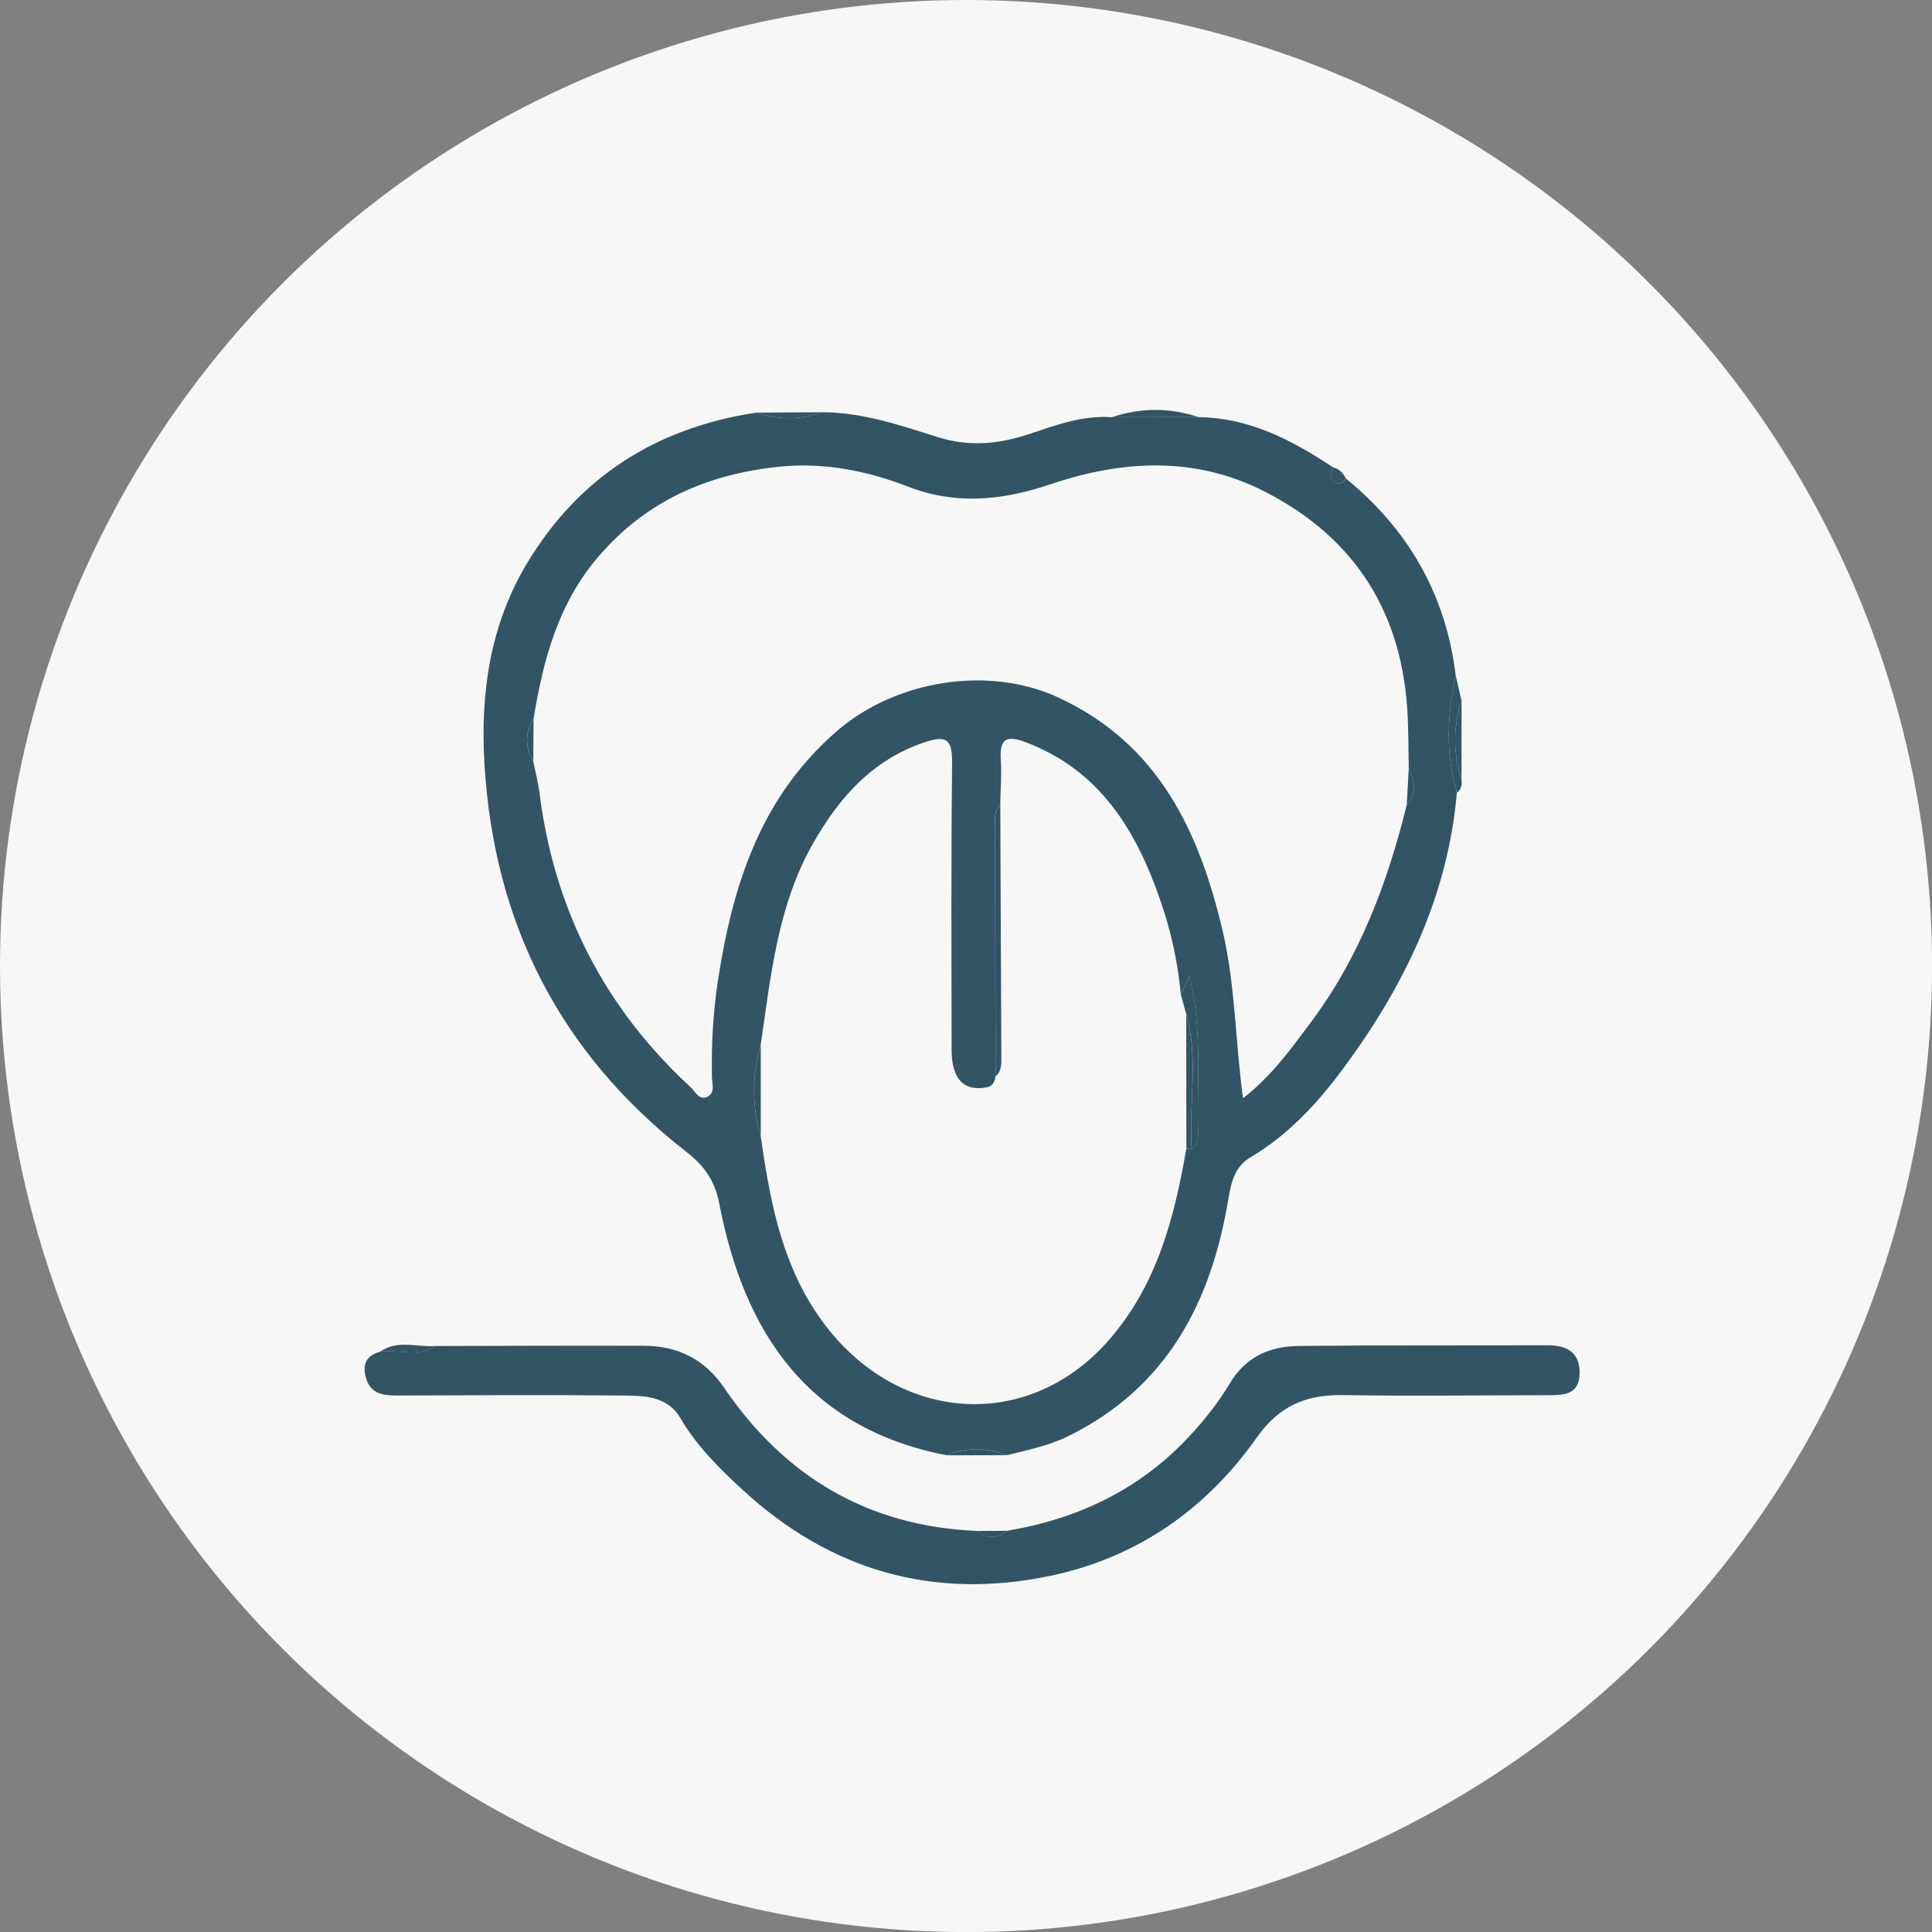 <svg xmlns="http://www.w3.org/2000/svg" id="_&#x428;&#x430;&#x440;_2" data-name="&#x428;&#x430;&#x440; 2" viewBox="0 0 314.17 314.17"><rect x="0" y="0" width="314.17" height="314.17" fill="#808080" stroke="none"/><defs><style>      .cls-1 {        fill: #f7f7f7;      }      .cls-1, .cls-2 {        stroke-width: 0px;      }      .cls-2 {        fill: #335465;      }    </style></defs><g id="_&#x428;&#x430;&#x440;_1-2" data-name="&#x428;&#x430;&#x440; 1"><circle class="cls-1" cx="157.09" cy="157.09" r="157.09"></circle><path class="cls-2" d="m237.66,126.76c-1.38-4.27-1.39-8.54.01-12.81,0,4.27,0,8.54-.01,12.81Z"></path><g><path class="cls-2" d="m218.83,77.79c10.21,8.32,16.31,18.95,17.89,32.08-1.37,6.35-1.71,12.69.19,19.01-1.47,16.89-8.56,31.49-18.49,44.88-4.18,5.63-8.88,10.76-15.01,14.39-2.53,1.49-3.18,3.91-3.64,6.7-2.77,16.86-9.99,30.8-26.1,38.71-3.16,1.55-6.57,2.23-9.94,3.07-3.28-1.28-6.55-1.3-9.82.01-22.57-4.38-32.9-19.93-36.95-40.93-.72-3.75-2.45-6.14-5.33-8.39-20.53-16-31.3-37.13-32.85-63.06-.69-11.52.89-22.57,6.88-32.59,8.45-14.12,21.09-22.11,37.3-24.57,3.6,1.18,7.19,1.25,10.78-.06,6.52,0,12.65,2.12,18.72,4.03,5.19,1.64,9.97,1.14,14.89-.49,4.37-1.45,8.71-3.09,13.45-2.73,4.7,0,9.4-.01,14.11-.02,8.26.11,15.19,3.74,21.84,8.15-.24.76-.79,1.55.09,2.24.81.64,1.51.51,2-.43Zm-25.04,109.05c1.41-1.1,1.02-2.69,1-4.11-.1-7.95.65-15.95-1.38-23.98-.51,1.07-.95,2.02-1.4,2.97-.46-5.29-1.64-10.48-3.37-15.45-3.91-11.28-9.81-20.99-21.76-25.54-2.97-1.13-4.37-.83-4.14,2.72.16,2.48-.05,4.98-.09,7.47-1.13,1.06-.83,2.45-.83,3.75,0,13.46.04,26.91.06,40.37-.13.87-.42,1.58-1.42,1.77-3.67.71-5.69-1.28-5.71-5.99-.04-15.61-.09-31.21.07-46.82.04-3.84-.96-4.49-4.58-3.26-8.42,2.87-13.76,8.96-17.96,16.29-5.83,10.16-6.92,21.6-8.58,32.87-1.44,4.96-1.45,9.92,0,14.88,1.43,9.87,3.17,19.65,8.75,28.24,11.93,18.38,34.16,20.38,47.68,5.11,7.97-9,10.8-19.94,12.78-31.31.29,0,.58.02.87.02Zm-107.04-69.95c-1.42,2.29-1.37,4.59-.04,6.9.36,1.79.82,3.57,1.05,5.37,2.42,18.86,10.57,34.76,24.56,47.65.79.73,1.4,2.24,2.78,1.5,1.22-.66.69-2.11.67-3.2-.1-5.33.19-10.6,1.01-15.88,2.39-15.41,6.94-29.66,19.34-40.37,9.54-8.24,24.54-10.7,35.95-5.45,16.28,7.51,22.93,21.72,26.75,37.97,2.07,8.8,2.04,17.88,3.31,27.22,4.77-3.73,7.92-8.19,11.17-12.55,7.85-10.54,12.35-22.57,15.46-35.2,1.69-1.87,1.37-3.85.32-5.87-.05-2.82-.05-5.65-.17-8.47-.75-16.66-8.45-29.04-23.3-36.6-11.29-5.75-23.03-5.12-34.76-1.17-7.71,2.6-15.28,3.46-23.23.38-6.64-2.58-13.69-3.98-20.95-3.22-11.62,1.21-21.58,5.52-29.39,14.65-6.57,7.68-8.95,16.8-10.52,26.36Z"></path><path class="cls-2" d="m70.82,218.88c11.3-.02,22.59-.08,33.89-.04,5.49.02,9.84,2.14,13.04,6.83,9.87,14.48,23.45,22.55,41.13,23.28,1.64,1.3,3.28,1.31,4.91-.03,11.48-1.91,21.52-6.7,29.52-15.26,2.48-2.65,4.8-5.56,6.66-8.68,2.62-4.39,6.54-6.06,11.23-6.11,13.48-.14,26.96-.07,40.45-.11,3.13,0,5.26,1.13,5.22,4.55-.05,3.6-2.73,3.57-5.34,3.57-10.99,0-21.97.17-32.96-.02-6.07-.11-10.48,1.63-14.22,6.93-8.21,11.65-19.44,19.5-33.54,22.46-19.01,3.99-35.77-.83-50.05-13.98-3.78-3.48-7.45-7.11-10.1-11.63-2.2-3.77-6.12-3.67-9.71-3.71-12.15-.12-24.3-.04-36.45,0-2.33,0-4.34-.33-5.03-3.01-.55-2.14.17-3.53,2.34-4.11,3-.41,6.18.97,9.02-.94Z"></path><path class="cls-2" d="m236.91,128.88c-1.9-6.32-1.56-12.66-.19-19.01.31,1.36.63,2.72.95,4.08-1.4,4.27-1.39,8.54-.01,12.81.11.83.01,1.6-.74,2.13Z"></path><path class="cls-2" d="m194.9,67.83c-4.7,0-9.4.01-14.11.02,4.7-1.58,9.4-1.59,14.11-.02Z"></path><path class="cls-2" d="m133.74,67.04c-3.59,1.31-7.18,1.24-10.78.06,3.59-.02,7.19-.04,10.78-.06Z"></path><path class="cls-2" d="m153.91,236.65c3.27-1.31,6.55-1.29,9.82-.01-3.27,0-6.55,0-9.82.01Z"></path><path class="cls-2" d="m70.82,218.88c-2.84,1.91-6.02.53-9.02.94,2.83-2.03,6-.7,9.02-.94Z"></path><path class="cls-2" d="m218.83,77.79c-.5.94-1.19,1.07-2,.43-.88-.69-.34-1.48-.09-2.24.99.26,1.67.89,2.09,1.81Z"></path><path class="cls-2" d="m163.78,248.93c-1.63,1.34-3.27,1.33-4.91.03,1.64,0,3.27-.02,4.91-.03Z"></path><path class="cls-2" d="m162.66,130.92c.06,13.63.12,27.26.17,40.9,0,1.16.09,2.35-.94,3.22-.02-13.45-.05-26.91-.06-40.36,0-1.3-.3-2.69.83-3.75Z"></path><path class="cls-2" d="m192.9,164.93c-.29-1.07-.59-2.14-.88-3.21.45-.95.9-1.9,1.4-2.97,2.03,8.03,1.28,16.03,1.38,23.98.02,1.43.41,3.01-1,4.11-.53-7.3,1.18-14.68-.89-21.91Z"></path><path class="cls-2" d="m192.9,164.93c2.07,7.23.37,14.62.89,21.91-.29,0-.58,0-.87-.02,0-7.3-.02-14.6-.03-21.9Z"></path><path class="cls-2" d="m123.71,169.91c0,4.96,0,9.92,0,14.88-1.46-4.96-1.45-9.92,0-14.88Z"></path><path class="cls-2" d="m86.76,116.89c-.01,2.3-.03,4.6-.04,6.9-1.33-2.31-1.38-4.61.04-6.9Z"></path><path class="cls-2" d="m228.76,130.85c.11-1.96.21-3.92.32-5.87,1.05,2.02,1.37,4-.32,5.87Z"></path></g></g></svg>